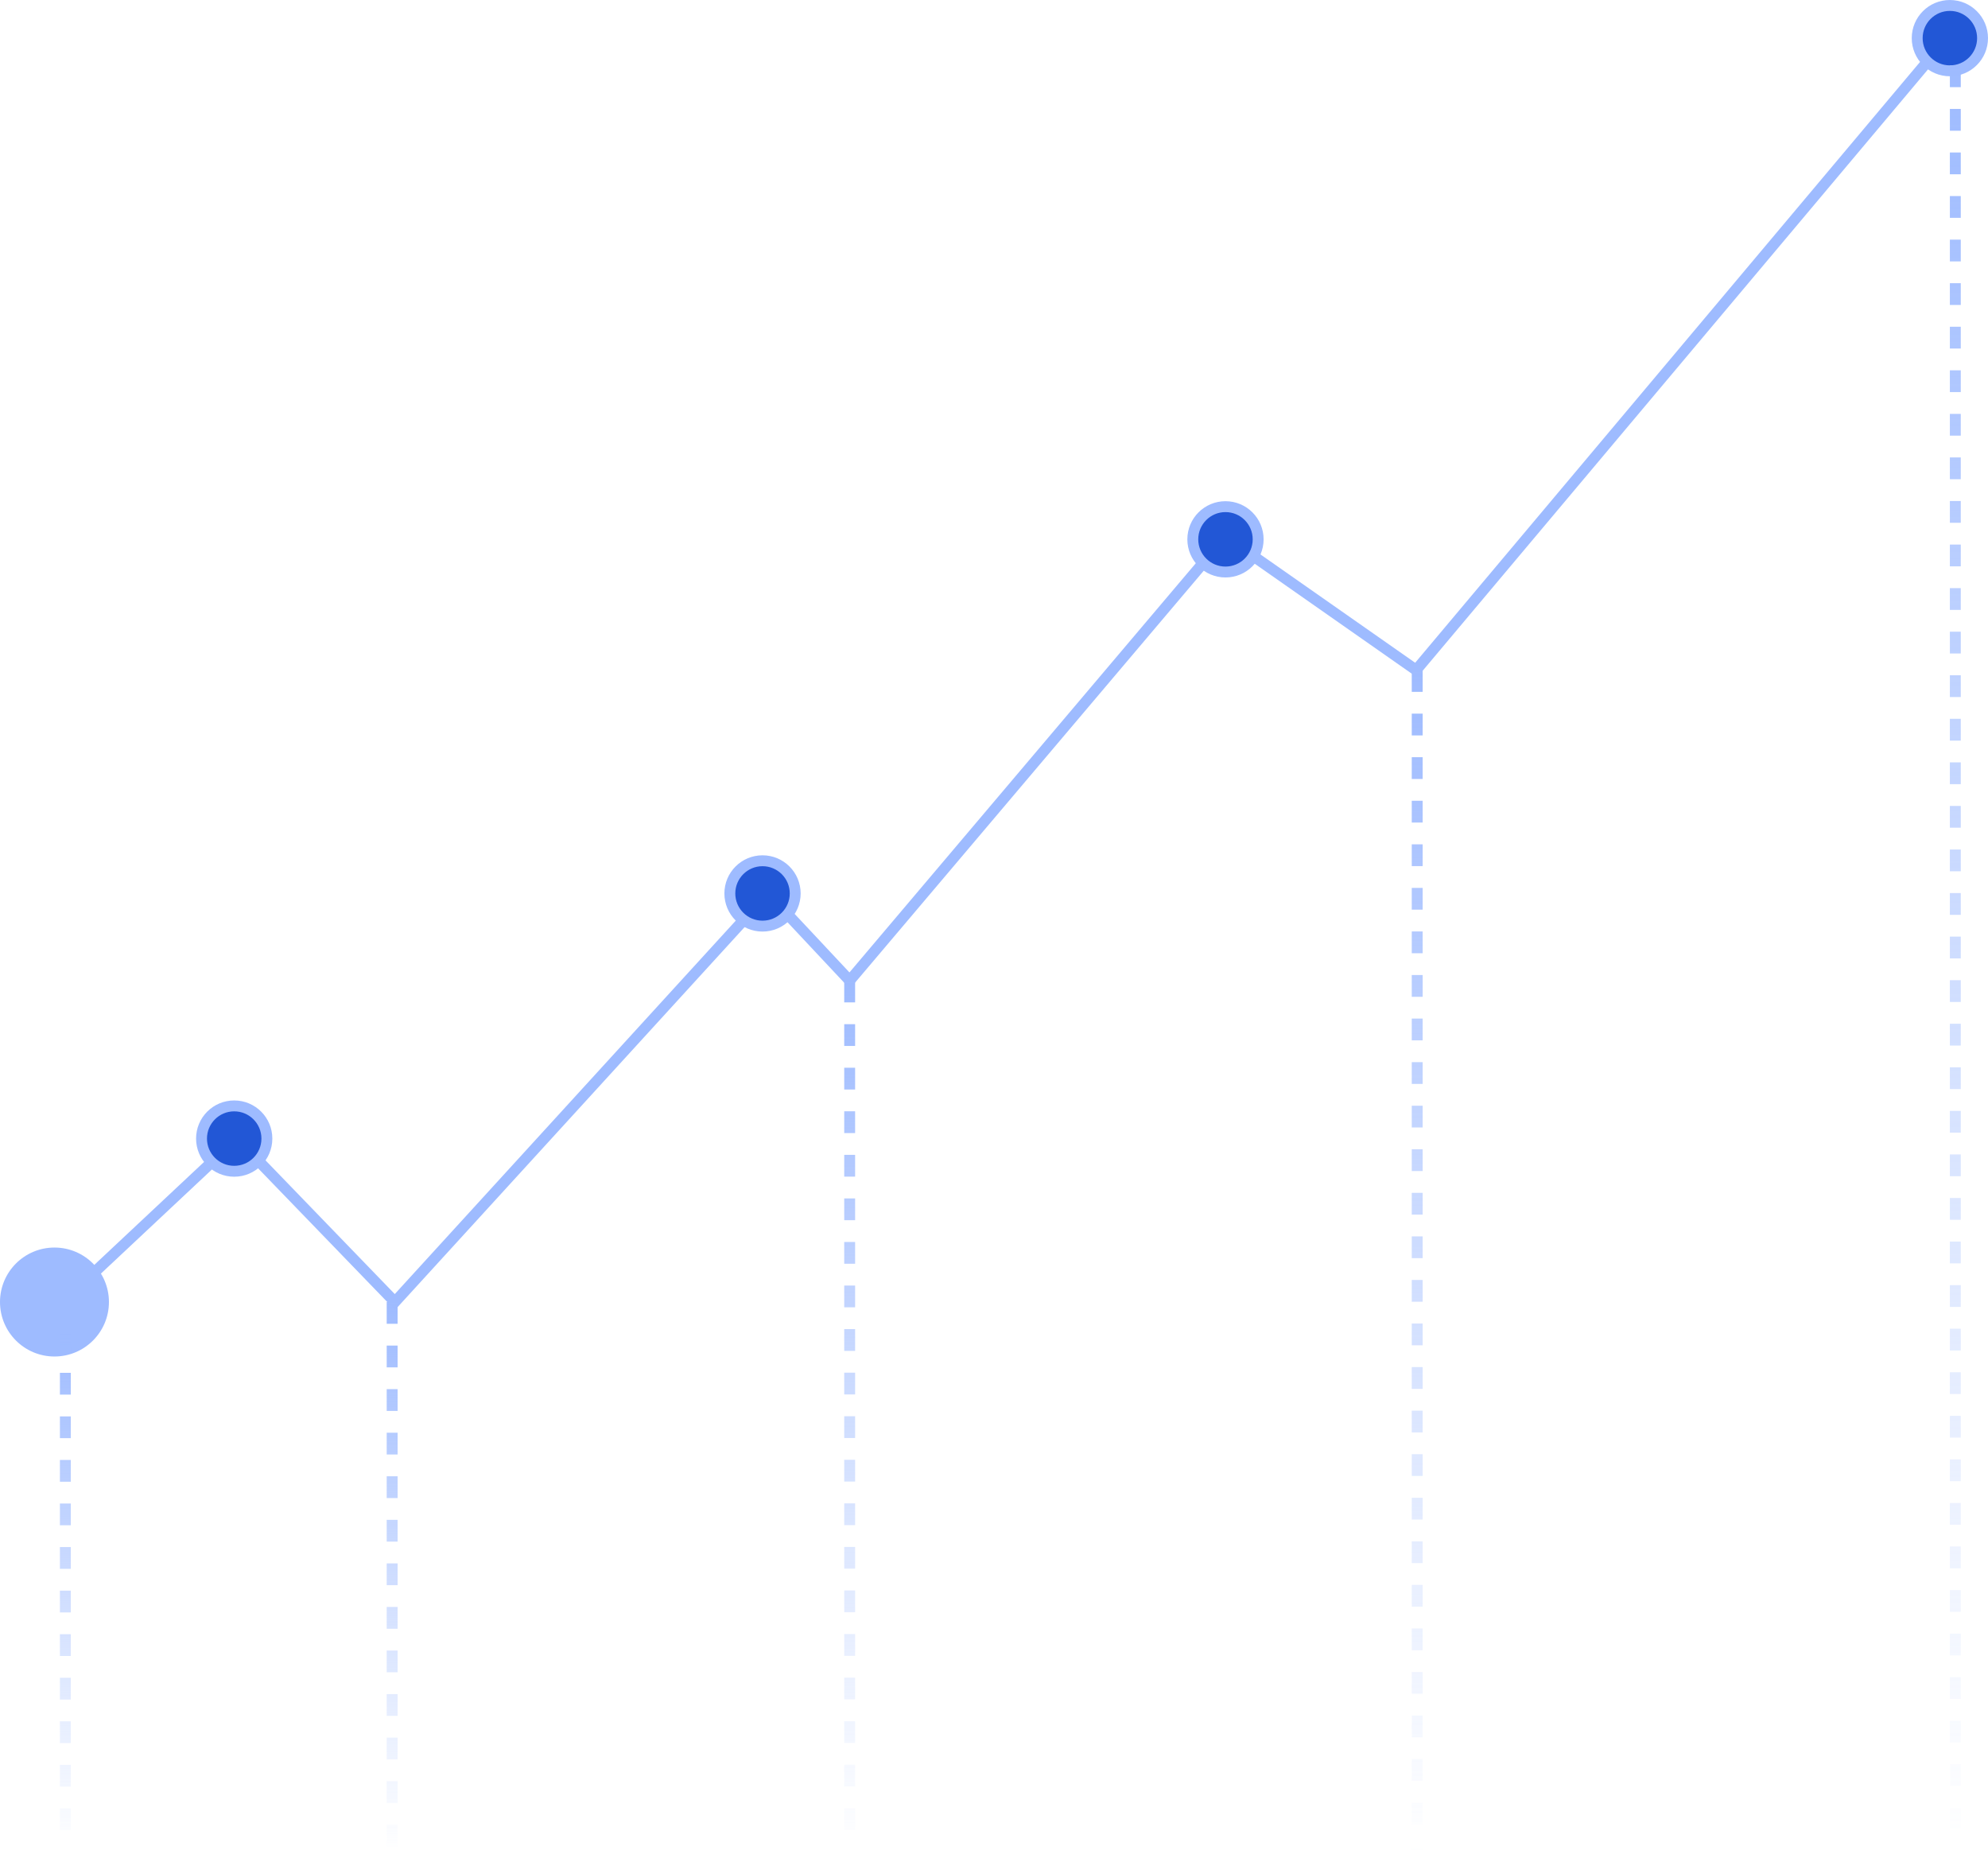<?xml version="1.0" encoding="UTF-8"?> <svg xmlns="http://www.w3.org/2000/svg" width="304" height="284" viewBox="0 0 304 284" fill="none"><circle cx="8.329" cy="199.058" r="8.329" fill="#9EBBFF"></circle><path d="M9.578 199.058L36.23 174.071L60.384 199.058L117.436 136.592L129.929 149.918L187.397 82.038L216.548 102.444L297.753 5.83" stroke="#9EBBFF" stroke-width="1.666"></path><circle cx="35.814" cy="174.071" r="4.997" fill="#2257D6" stroke="#9EBBFF" stroke-width="1.666"></circle><circle cx="116.603" cy="136.592" r="4.997" fill="#2257D6" stroke="#9EBBFF" stroke-width="1.666"></circle><circle cx="187.397" cy="82.455" r="4.997" fill="#2257D6" stroke="#9EBBFF" stroke-width="1.666"></circle><circle cx="298.17" cy="5.83" r="4.997" fill="#2257D6" stroke="#9EBBFF" stroke-width="1.666"></circle><line x1="9.995" y1="203.222" x2="9.994" y2="283.178" stroke="url(#paint0_linear_53_19)" stroke-width="1.666" stroke-dasharray="3.33 3.33"></line><line x1="59.967" y1="199.058" x2="59.967" y2="283.178" stroke="url(#paint1_linear_53_19)" stroke-width="1.666" stroke-dasharray="3.33 3.33"></line><line x1="129.929" y1="149.918" x2="129.929" y2="283.178" stroke="url(#paint2_linear_53_19)" stroke-width="1.666" stroke-dasharray="3.33 3.33"></line><line x1="216.715" y1="102.444" x2="216.715" y2="283.178" stroke="url(#paint3_linear_53_19)" stroke-width="1.666" stroke-dasharray="3.33 3.33"></line><line x1="299.003" y1="9.995" x2="299.003" y2="283.178" stroke="url(#paint4_linear_53_19)" stroke-width="1.666" stroke-dasharray="3.33 3.33"></line><defs><linearGradient id="paint0_linear_53_19" x1="8.662" y1="203.222" x2="8.662" y2="283.178" gradientUnits="userSpaceOnUse"><stop stop-color="#9EBBFF"></stop><stop offset="1" stop-color="#9EBBFF" stop-opacity="0"></stop></linearGradient><linearGradient id="paint1_linear_53_19" x1="58.634" y1="199.058" x2="58.634" y2="283.178" gradientUnits="userSpaceOnUse"><stop stop-color="#9EBBFF"></stop><stop offset="1" stop-color="#9EBBFF" stop-opacity="0"></stop></linearGradient><linearGradient id="paint2_linear_53_19" x1="128.596" y1="149.918" x2="128.596" y2="283.178" gradientUnits="userSpaceOnUse"><stop stop-color="#9EBBFF"></stop><stop offset="1" stop-color="#9EBBFF" stop-opacity="0"></stop></linearGradient><linearGradient id="paint3_linear_53_19" x1="215.382" y1="102.444" x2="215.382" y2="283.178" gradientUnits="userSpaceOnUse"><stop stop-color="#9EBBFF"></stop><stop offset="1" stop-color="#9EBBFF" stop-opacity="0"></stop></linearGradient><linearGradient id="paint4_linear_53_19" x1="297.67" y1="9.995" x2="297.67" y2="283.178" gradientUnits="userSpaceOnUse"><stop stop-color="#9EBBFF"></stop><stop offset="1" stop-color="#9EBBFF" stop-opacity="0"></stop></linearGradient></defs></svg> 